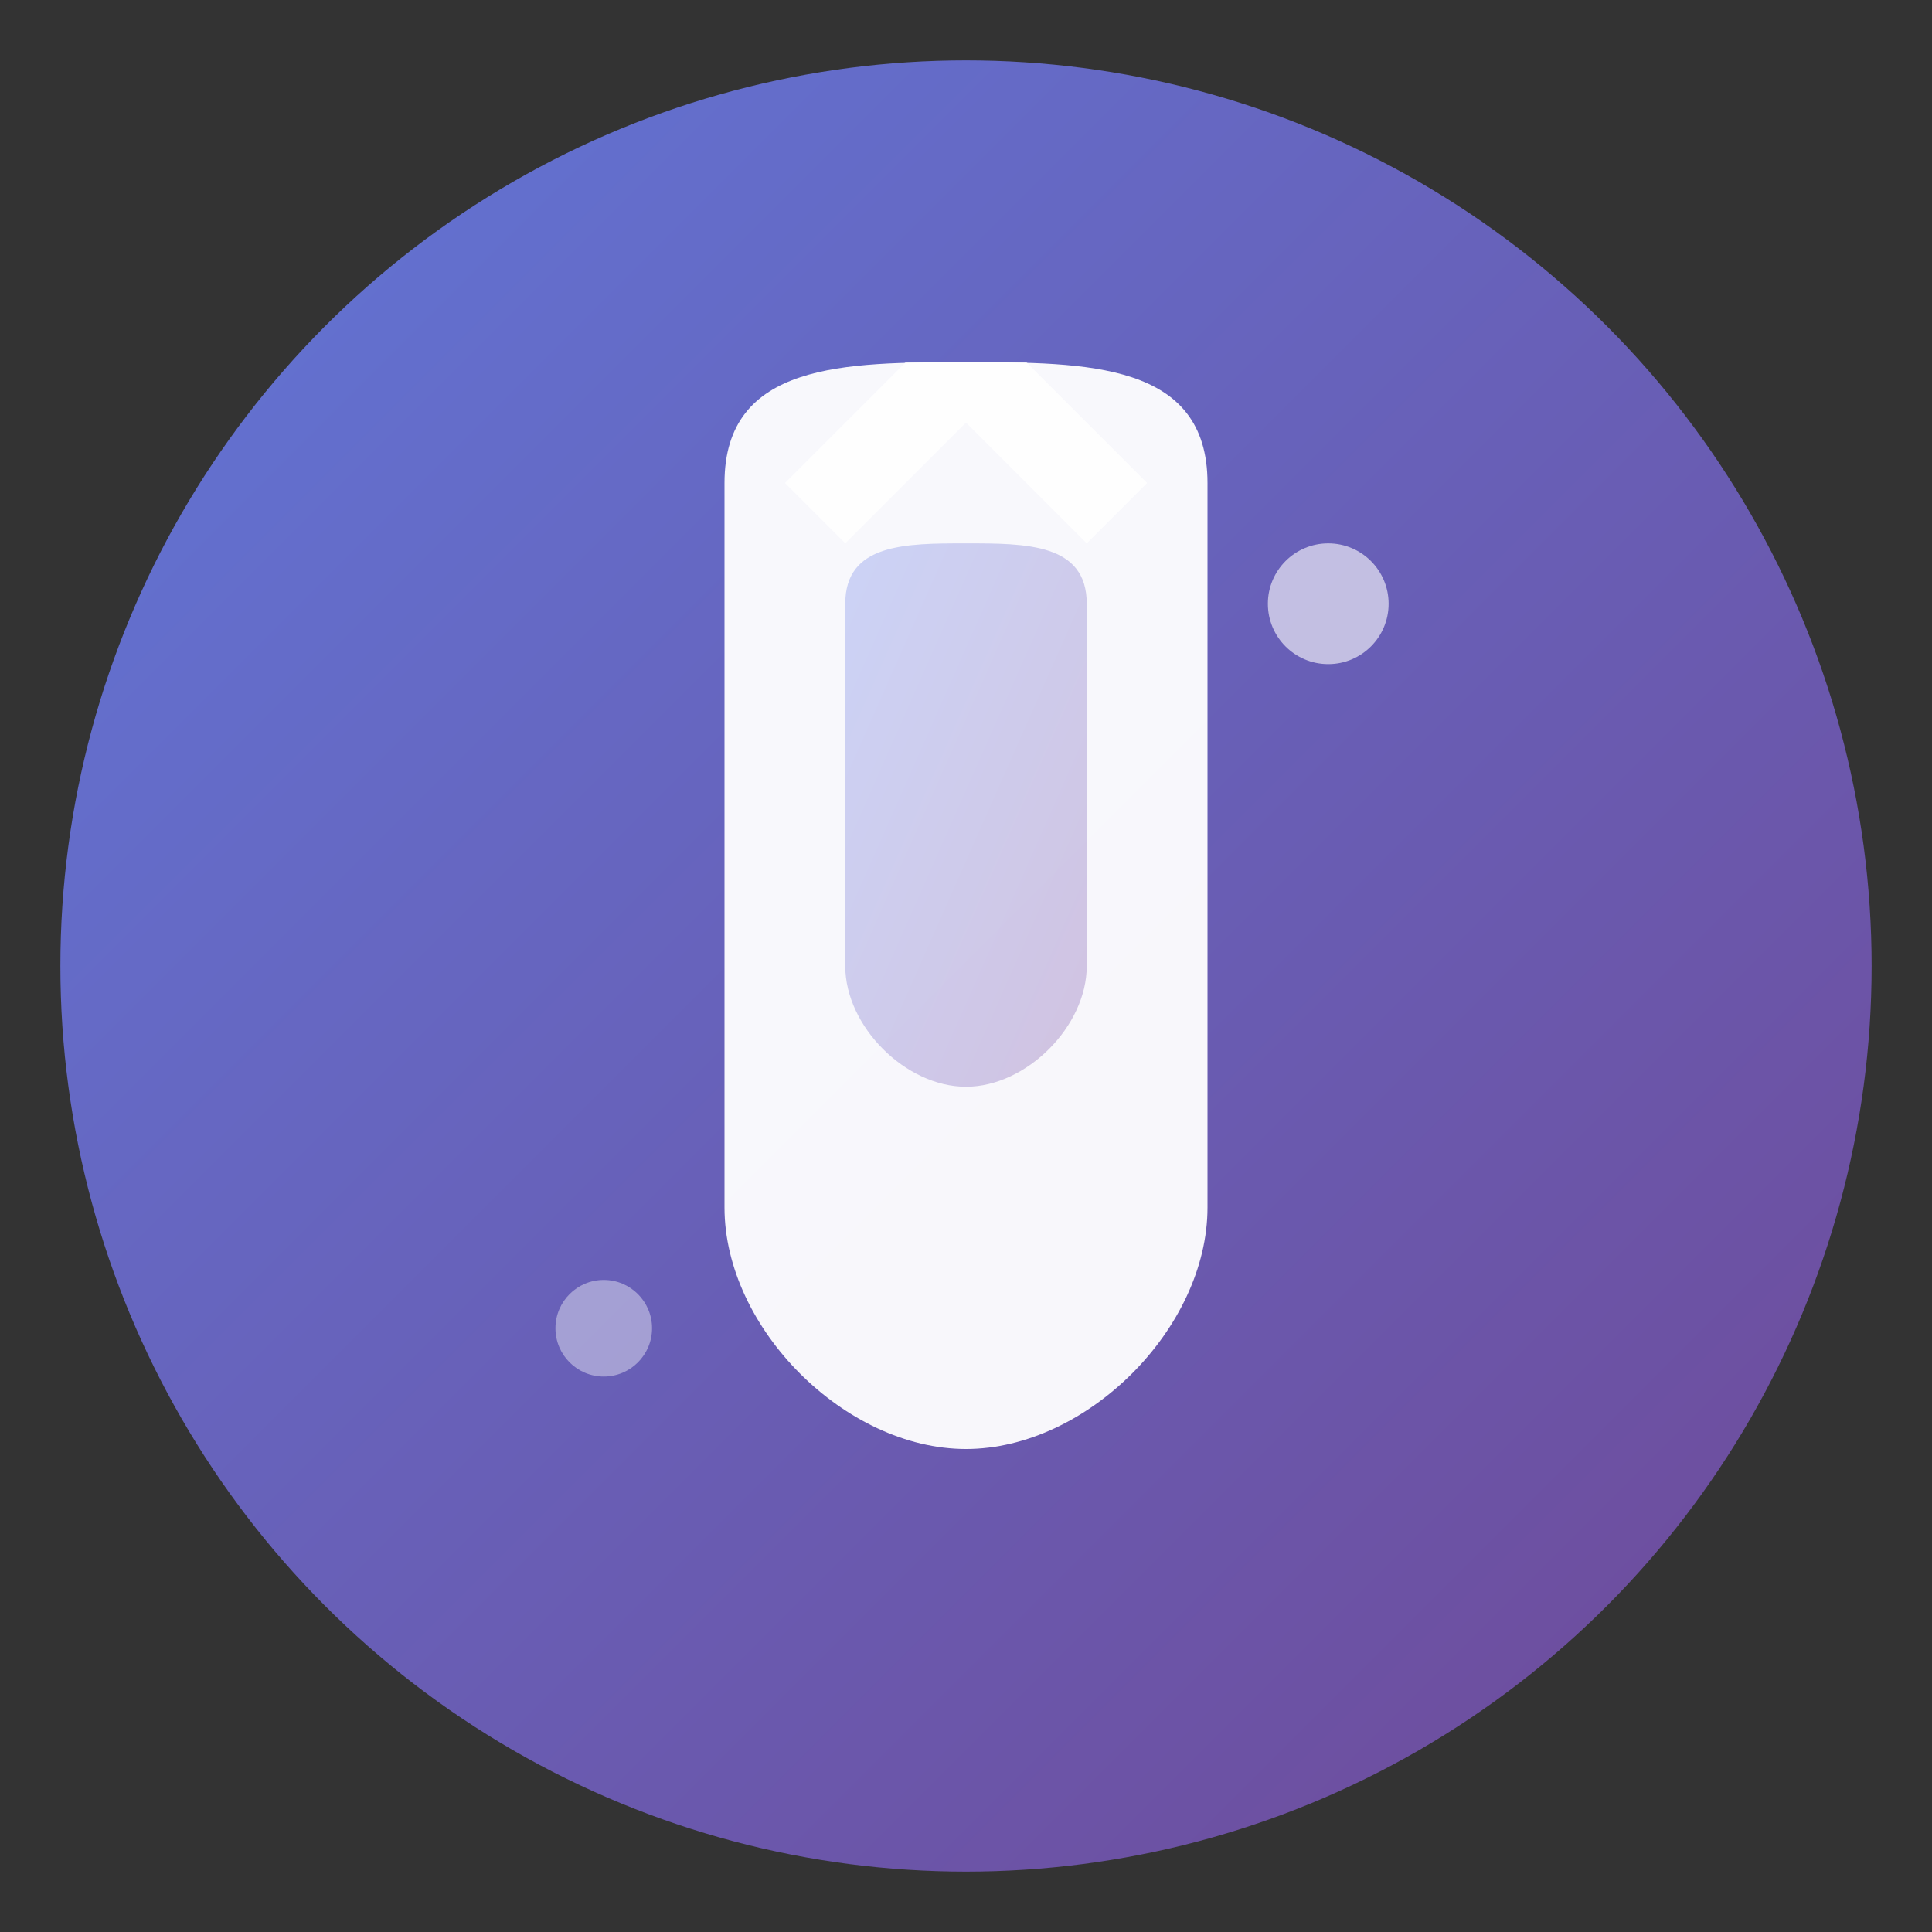 <svg width="32" height="32" viewBox="0 0 32 32" xmlns="http://www.w3.org/2000/svg">
  <rect x="0" y="0" width="32" height="32" fill="#333333" stroke="none"/>
  <defs>
    <linearGradient id="faviconGradient" x1="0%" y1="0%" x2="100%" y2="100%">
      <stop offset="0%" style="stop-color:#667eea;stop-opacity:1" />
      <stop offset="100%" style="stop-color:#764ba2;stop-opacity:1" />
    </linearGradient>
    <filter id="glow">
      <feGaussianBlur stdDeviation="0.5" result="coloredBlur"/>
      <feMerge> 
        <feMergeNode in="coloredBlur"/>
        <feMergeNode in="SourceGraphic"/>
      </feMerge>
    </filter>
  </defs>
  
  <!-- Background circle -->
  <circle cx="16" cy="16" r="15" fill="url(#faviconGradient)" opacity="0.9"/>
  
  <!-- Tooth shape -->
  <path d="M12 8 C12 6, 14 6, 16 6 C18 6, 20 6, 20 8 C20 10, 20 12, 20 14 C20 16, 20 18, 20 20 C20 22, 18 24, 16 24 C14 24, 12 22, 12 20 C12 18, 12 16, 12 14 C12 12, 12 10, 12 8 Z" 
        fill="white" opacity="0.95"/>
  
  <!-- Tooth details -->
  <path d="M14 10 C14 9, 15 9, 16 9 C17 9, 18 9, 18 10 C18 11, 18 12, 18 13 C18 14, 18 15, 18 16 C18 17, 17 18, 16 18 C15 18, 14 17, 14 16 C14 15, 14 14, 14 13 C14 12, 14 11, 14 10 Z" 
        fill="url(#faviconGradient)" opacity="0.3"/>
  
  <!-- Crown detail -->
  <path d="M13 8 L15 6 L17 6 L19 8 L18 9 L16 7 L14 9 Z" fill="white" opacity="0.8"/>
  
  <!-- Sparkle effect -->
  <circle cx="22" cy="10" r="1" fill="white" opacity="0.6"/>
  <circle cx="10" cy="22" r="0.8" fill="white" opacity="0.4"/>
</svg> 